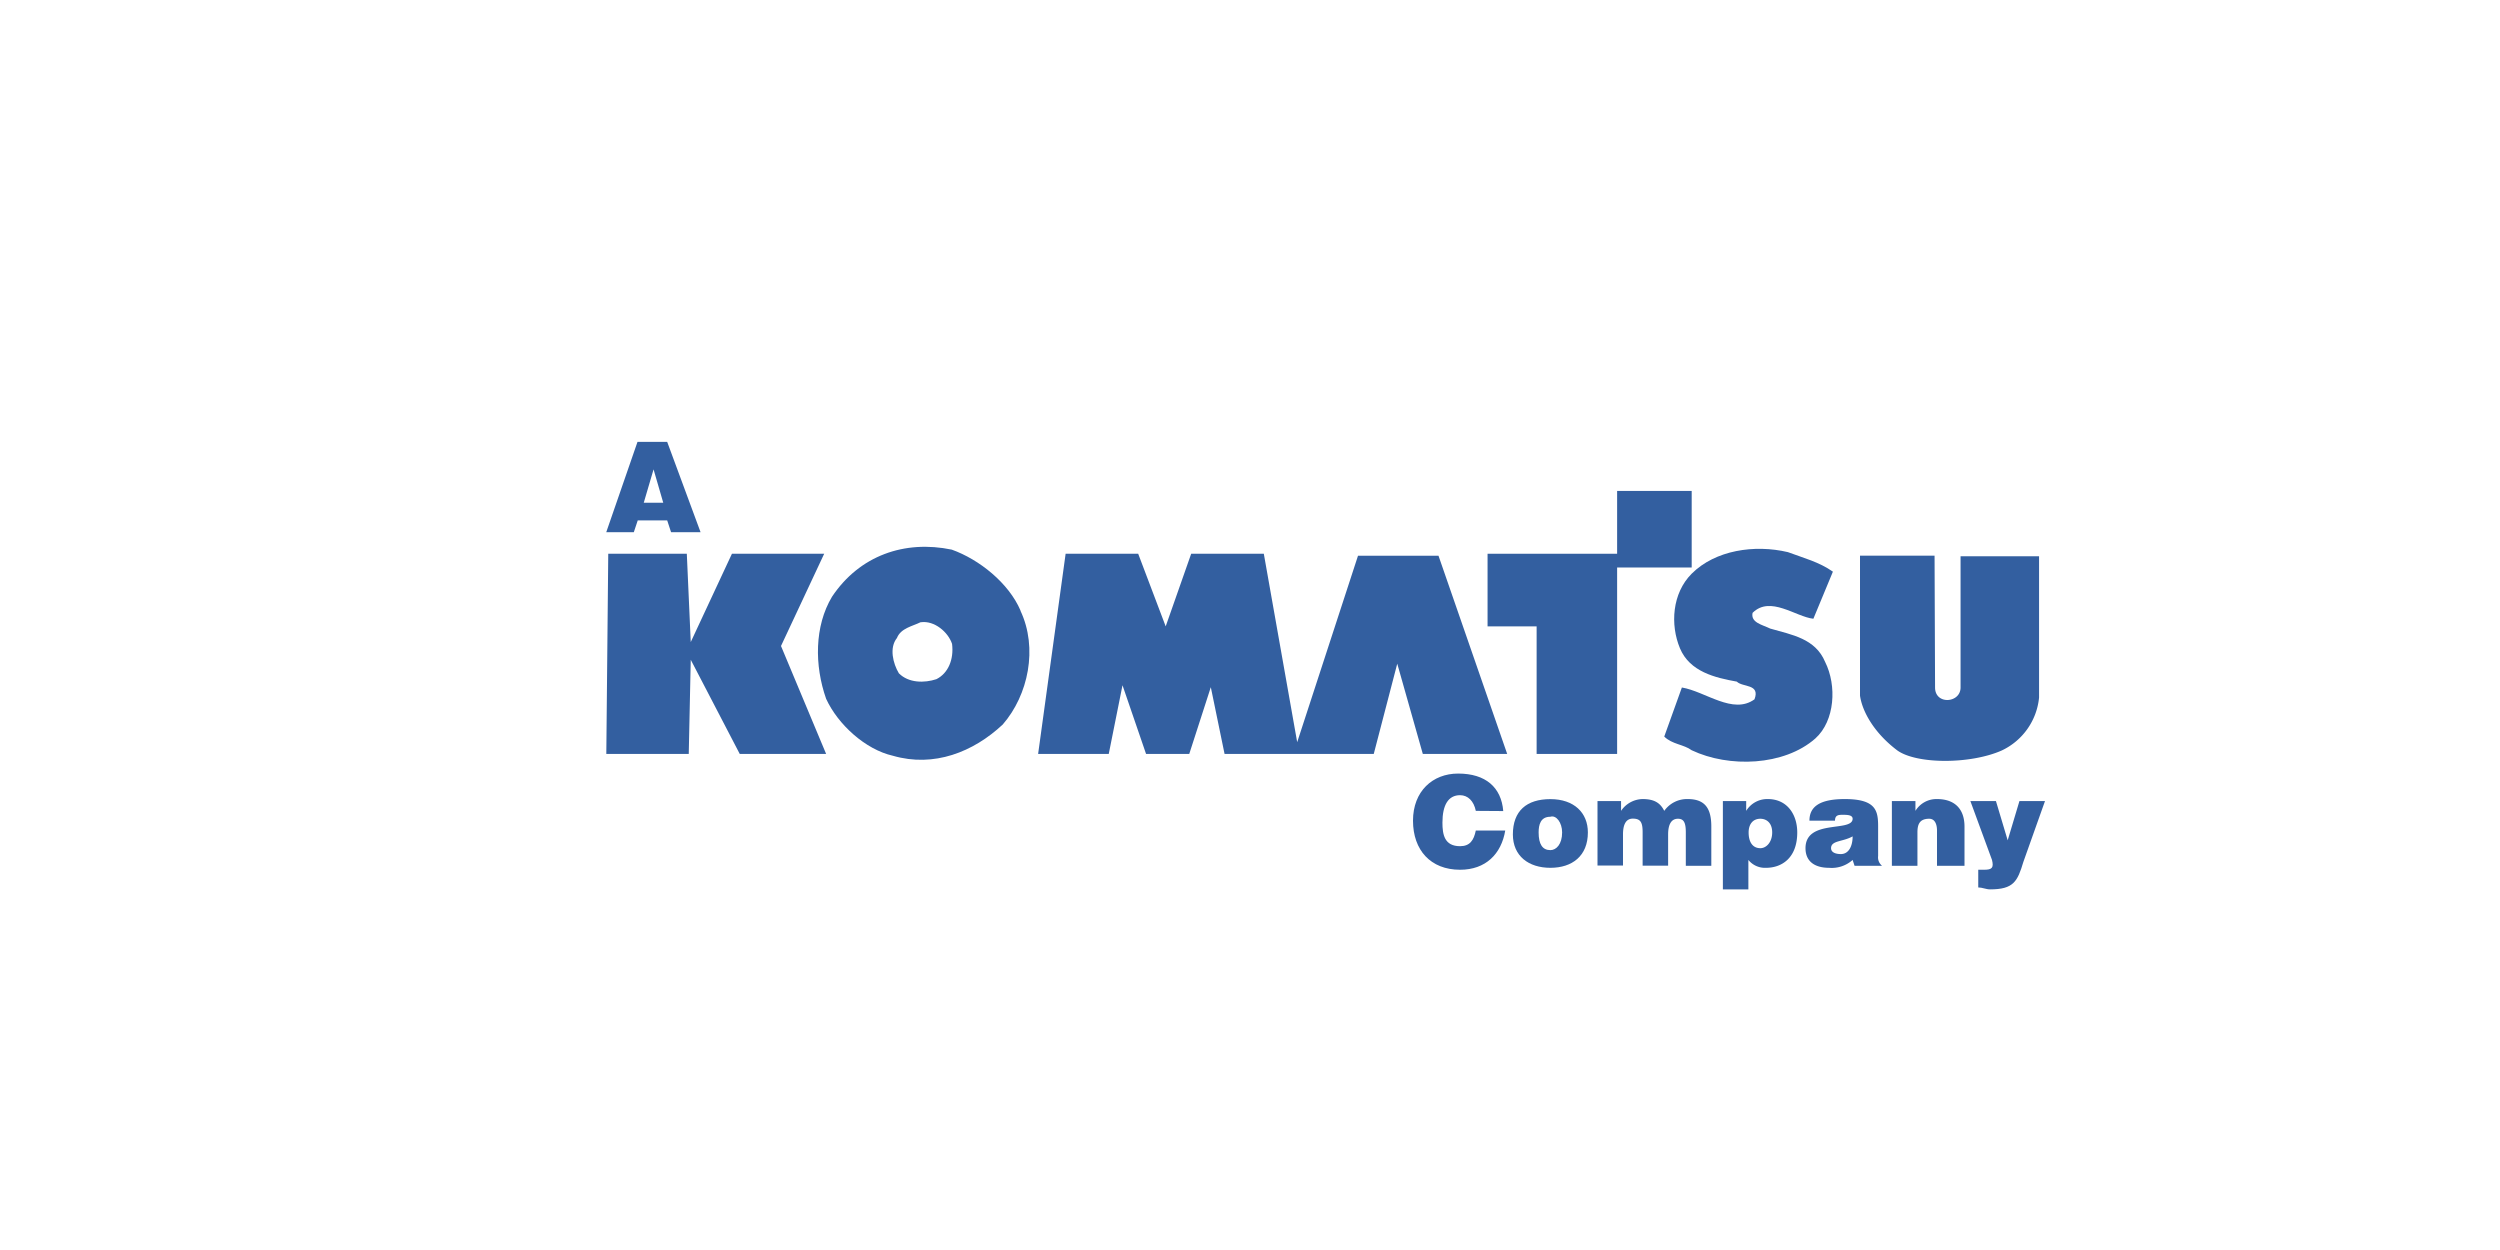 <svg id="Layer_1" data-name="Layer 1" xmlns="http://www.w3.org/2000/svg" xmlns:xlink="http://www.w3.org/1999/xlink" viewBox="0 0 400 200"><defs><style>.cls-1{fill:none;}.cls-2{fill:#335fa0;fill-rule:evenodd;}.cls-3{clip-path:url(#clip-path);}</style><clipPath id="clip-path"><rect class="cls-1" x="97.01" y="70.7" width="230.19" height="71.6"/></clipPath></defs><polygon class="cls-2" points="270.67 90.8 258.74 90.8 258.74 120.63 245.86 120.63 245.86 100.22 238.01 100.22 238.01 88.6 258.74 88.6 258.74 78.55 270.67 78.55 270.67 90.8"/><g class="cls-3"><path class="cls-2" d="M293.28,91.43,290.14,99c-2.83-.31-6.91-3.76-9.73-.94-.32,1.57,1.56,1.89,2.82,2.51,3.46,1,7.22,1.58,8.79,5.34,1.89,3.77,1.58,9.42-1.57,12.25-5,4.4-13.81,4.71-19.78,1.88-1.26-.94-3.14-.94-4.39-2.19L269.1,110c3.77.63,8.17,4.4,11.62,1.89.94-2.51-1.88-1.89-2.83-2.83-3.45-.62-7.53-1.57-9.1-5.34s-1.26-8.79,1.88-11.93c3.77-3.77,10.05-4.71,15.39-3.45,2.51.94,5,1.57,7.22,3.14"/><polygon class="cls-2" points="109.89 88.6 110.52 102.73 117.11 88.6 131.87 88.6 124.96 103.36 132.18 120.63 118.36 120.63 110.52 105.56 110.2 120.63 97.01 120.63 97.32 88.6 109.89 88.6"/></g><polygon class="cls-2" points="182.11 88.6 186.51 100.22 190.59 88.6 202.21 88.6 207.55 118.75 217.28 88.92 230.16 88.92 241.15 120.63 227.65 120.63 223.56 106.19 219.8 120.63 195.93 120.63 193.73 109.95 190.28 120.63 183.37 120.63 179.6 109.64 177.4 120.63 166.1 120.63 170.5 88.6 182.11 88.6"/><path class="cls-2" d="M309.61,110c0,2.82,4.08,2.51,4.08,0v-21h12.56v22.61a10.48,10.48,0,0,1-6,8.48c-5,2.2-13.51,2.2-16.65,0-3.76-2.82-5.65-6.28-6-8.79V88.91h11.93Z"/><polyline class="cls-1" points="327.2 154.32 327.2 58.68 97.01 58.68 97.01 154.32"/><g class="cls-3"><path class="cls-2" d="M163.27,97.71c2.83,6,1.26,13.5-2.83,18.21-4.7,4.4-11,6.91-17.58,5-4.4-1-8.79-5-10.68-9.11-1.88-5.34-1.88-11.62.94-16.33,4.4-6.6,11.62-9.11,19.16-7.54,4.4,1.57,9.11,5.34,11,9.74m-16,1.88c-1.26.63-3.15.94-3.77,2.52-1.26,1.56-.63,4.08.31,5.65,1.57,1.57,4.08,1.57,6,.94,1.88-.94,2.82-3.14,2.51-5.65-.63-1.89-2.83-3.77-5-3.46"/><path class="cls-2" d="M106.12,80.44H103l1.57-5.34Zm-4.71,4.71.63-1.89h4.71l.62,1.89h4.72L106.75,70.7H102L97,85.15Z"/></g><path class="cls-2" d="M236.13,129.74c-.32-1.57-1.26-2.51-2.52-2.51-1.88,0-2.82,1.57-2.82,4.39,0,1.89.31,3.77,2.82,3.77,1.57,0,2.2-.94,2.52-2.51h4.71c-.63,3.77-3.14,6.28-7.23,6.28-4.71,0-7.53-3.14-7.53-7.85s3.14-7.54,7.22-7.54c4.4,0,6.91,2.2,7.22,6Z"/><path class="cls-2" d="M248.06,130.68c.94-.31,1.88.94,1.88,2.51,0,1.89-.94,2.83-1.88,2.83-1.26,0-1.88-.94-1.88-2.83,0-1.25.31-2.51,1.88-2.51m-6,2.83c0,3.45,2.52,5.34,6,5.34s6-1.89,6-5.66c0-3.14-2.2-5.33-6-5.33s-6,1.88-6,5.65"/><path class="cls-2" d="M255.6,128.17h3.77v1.57a4.25,4.25,0,0,1,3.45-1.89c1.88,0,2.83.63,3.46,1.89a4.45,4.45,0,0,1,3.76-1.89c2.83,0,3.77,1.58,3.77,4.4v6.28h-4.08v-5.34c0-1.57-.32-2.19-1.26-2.19-1.25,0-1.57,1.25-1.57,2.51v5h-4.08v-5.34c0-1.57-.31-2.19-1.57-2.19s-1.57,1.25-1.57,2.51v5H255.6Z"/><path class="cls-2" d="M281.66,135.71c-1.25,0-1.88-1-1.88-2.52,0-1.25.63-2.19,1.88-2.19.94,0,1.89.62,1.89,2.19s-.95,2.52-1.89,2.52m-6-7.54V142.3h4.08v-4.71a3.41,3.41,0,0,0,2.82,1.26c2.52,0,5-1.57,5-5.66,0-2.82-1.57-5.34-4.71-5.34a3.94,3.94,0,0,0-3.46,1.89v-1.57Z"/><path class="cls-2" d="M294.54,136.65c-.94,0-1.57-.32-1.57-.94,0-1.26,1.88-1,3.45-1.89,0,1.57-.63,2.83-1.88,2.83m6.59,1.88h0a1.73,1.73,0,0,1-.63-1.57v-4.71c0-2.51-.31-4.4-5.34-4.4-4.08,0-5.65,1.26-5.65,3.46h4.09c0-.94.62-.94,1.25-.94s1.57,0,1.57.63c0,2.19-7.54,0-7.54,4.71,0,2.19,1.57,3.14,3.77,3.14a5,5,0,0,0,3.77-1.26l.31.94Z"/><path class="cls-2" d="M302.7,128.17h3.77v1.57a3.93,3.93,0,0,1,3.45-1.89c2.83,0,4.4,1.58,4.4,4.4v6.28h-4.4v-5.65c0-.94-.31-1.88-1.25-1.88-1.57,0-1.88.94-1.88,2.19v5.34H302.7Z"/><path class="cls-2" d="M321.23,134.45l1.88-6.28h4.09l-3.46,9.73c-.94,3.14-1.57,4.4-5.34,4.4-.62,0-1.25-.31-1.88-.31v-2.83h.94c1.26,0,1.57-.31,1.26-1.57l-3.46-9.42h4.09Z"/><polyline class="cls-1" points="327.2 154.32 327.2 58.68 97.01 58.68 97.01 154.32"/></svg>